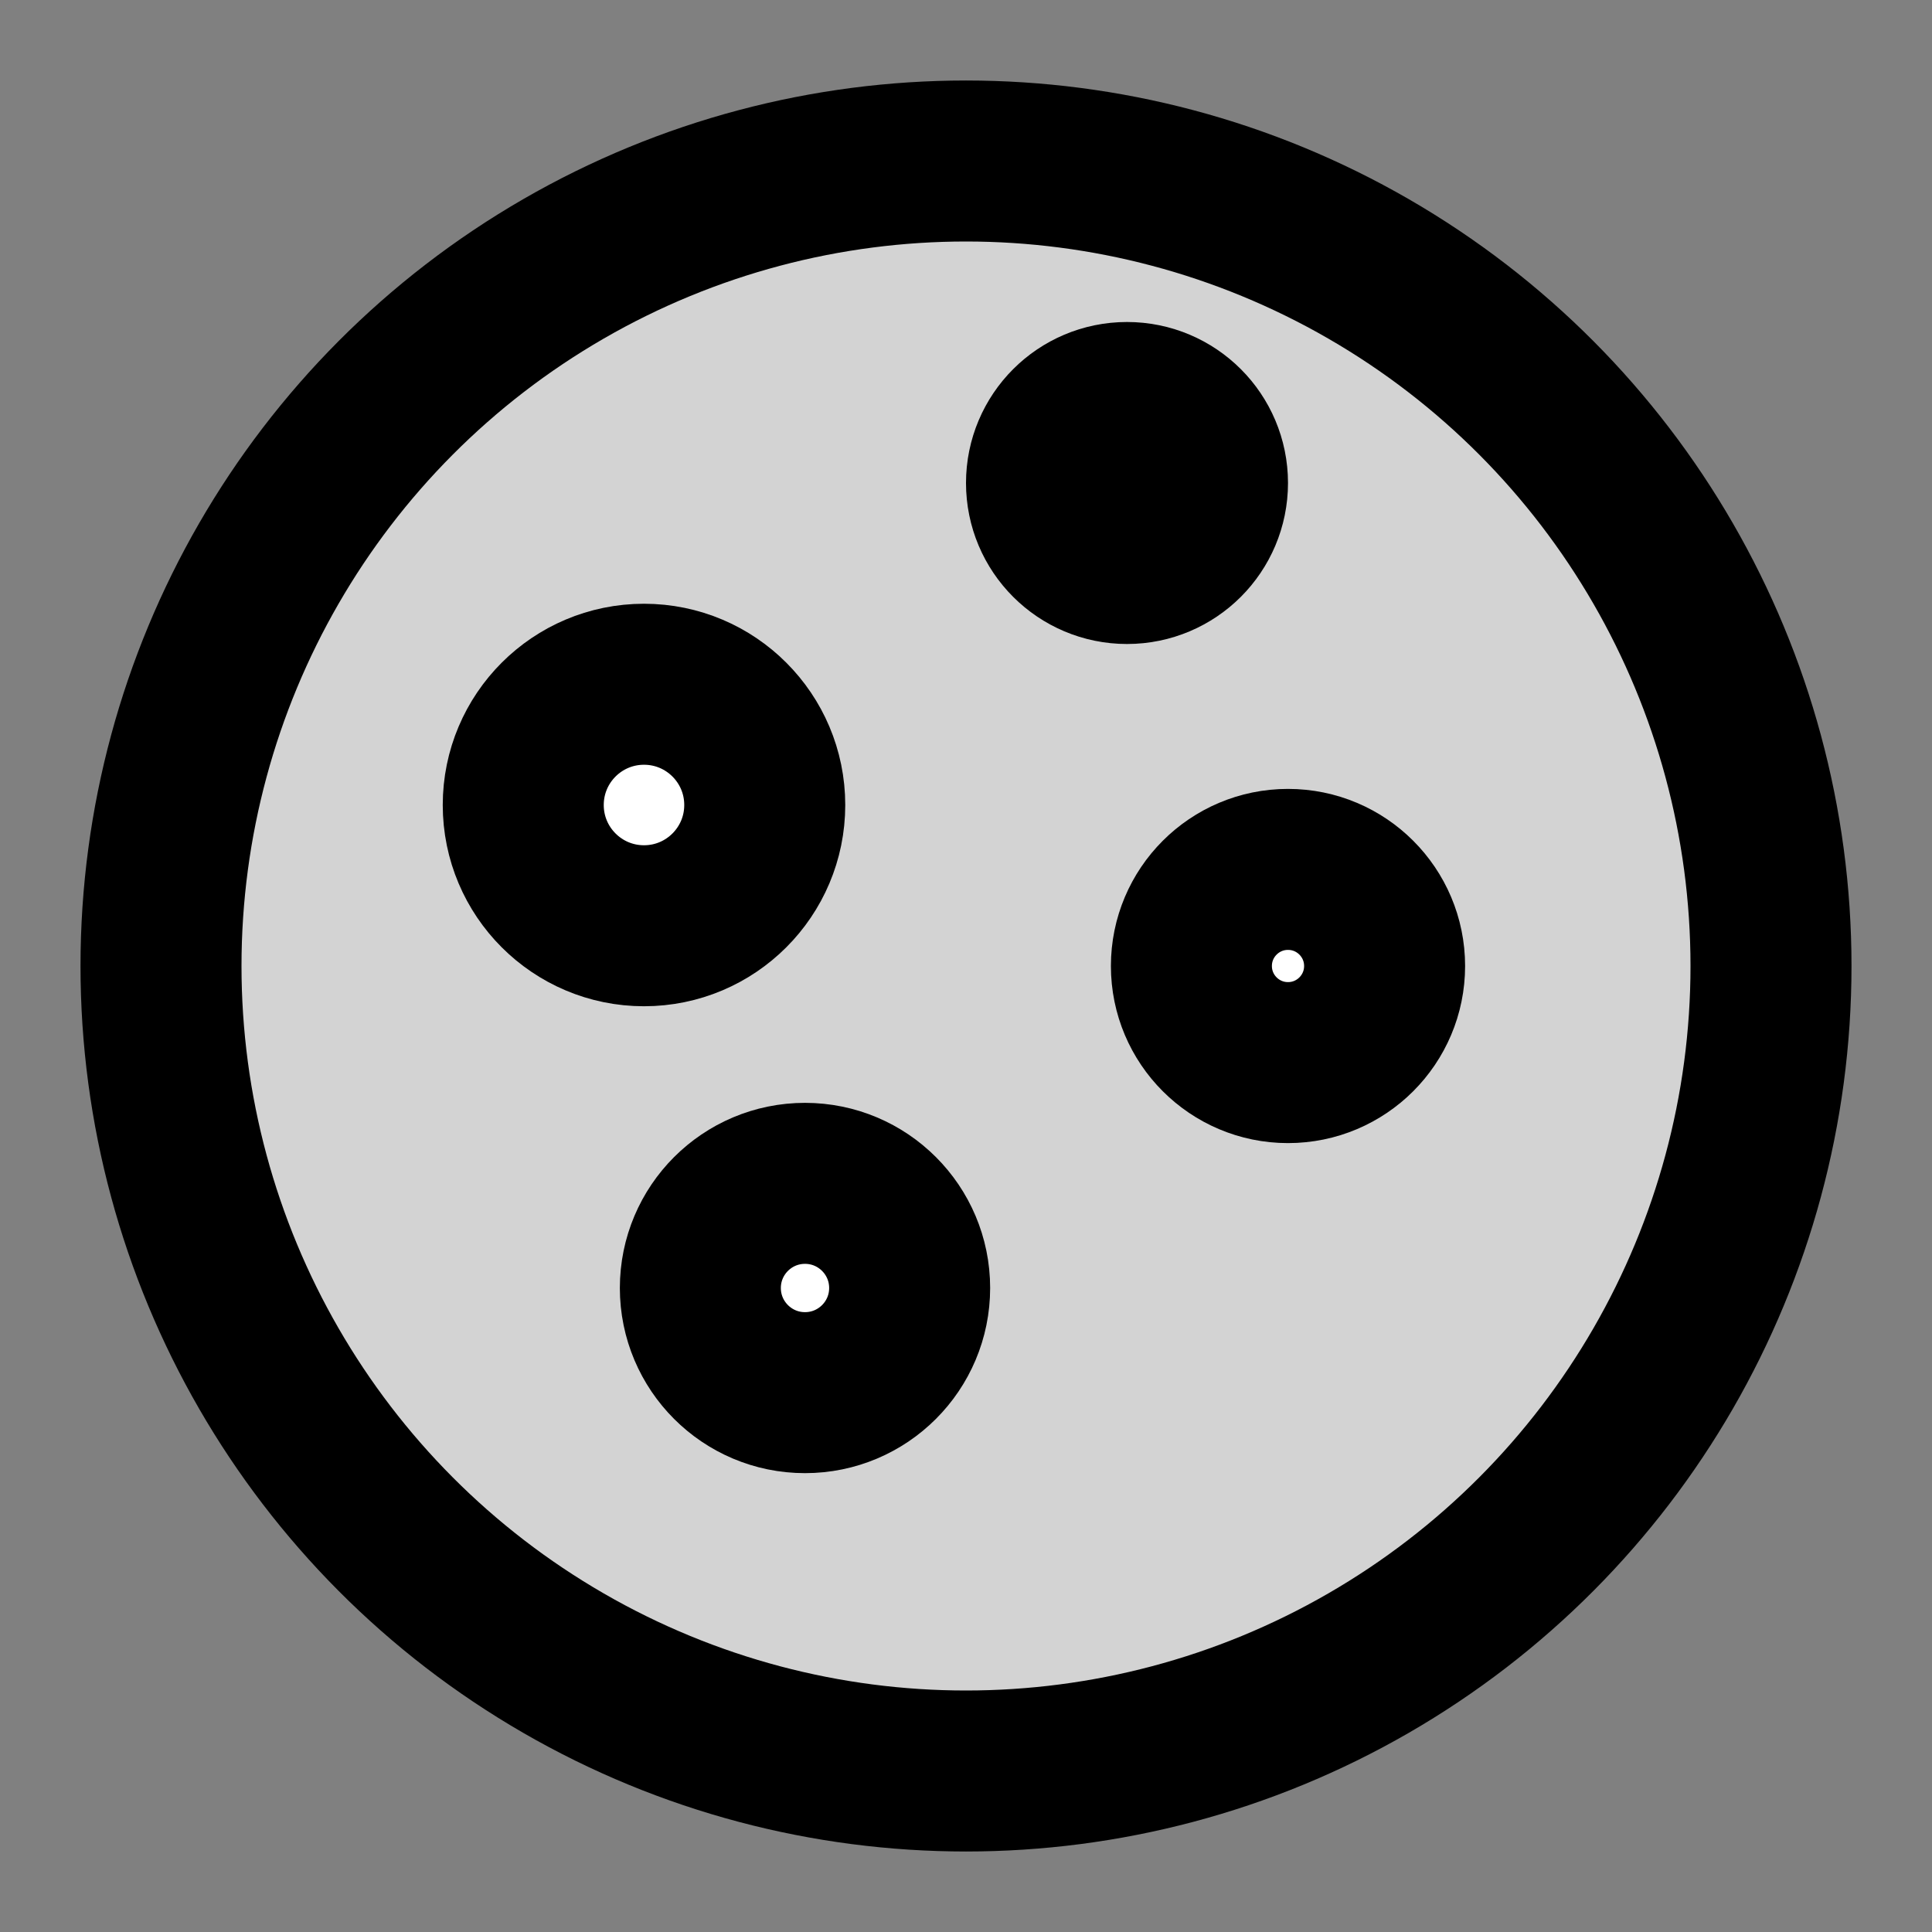 <svg width="100" height="100" xmlns="http://www.w3.org/2000/svg" viewBox="0 0 24 24" fill="none" stroke="black" stroke-width="2" stroke-linecap="round" stroke-linejoin="round">
  <rect x="0" y="0" width="24" height="24" fill="#808080" stroke="none"/>
  <circle cx="12" cy="12" r="10" fill="lightgray"/>
  <circle cx="8" cy="10" r="1.5" fill="white"/>
  <circle cx="14" cy="6" r="1" fill="white"/>
  <circle cx="16" cy="12" r="1.2" fill="white"/>
  <circle cx="10" cy="16" r="1.3" fill="white"/>
</svg>